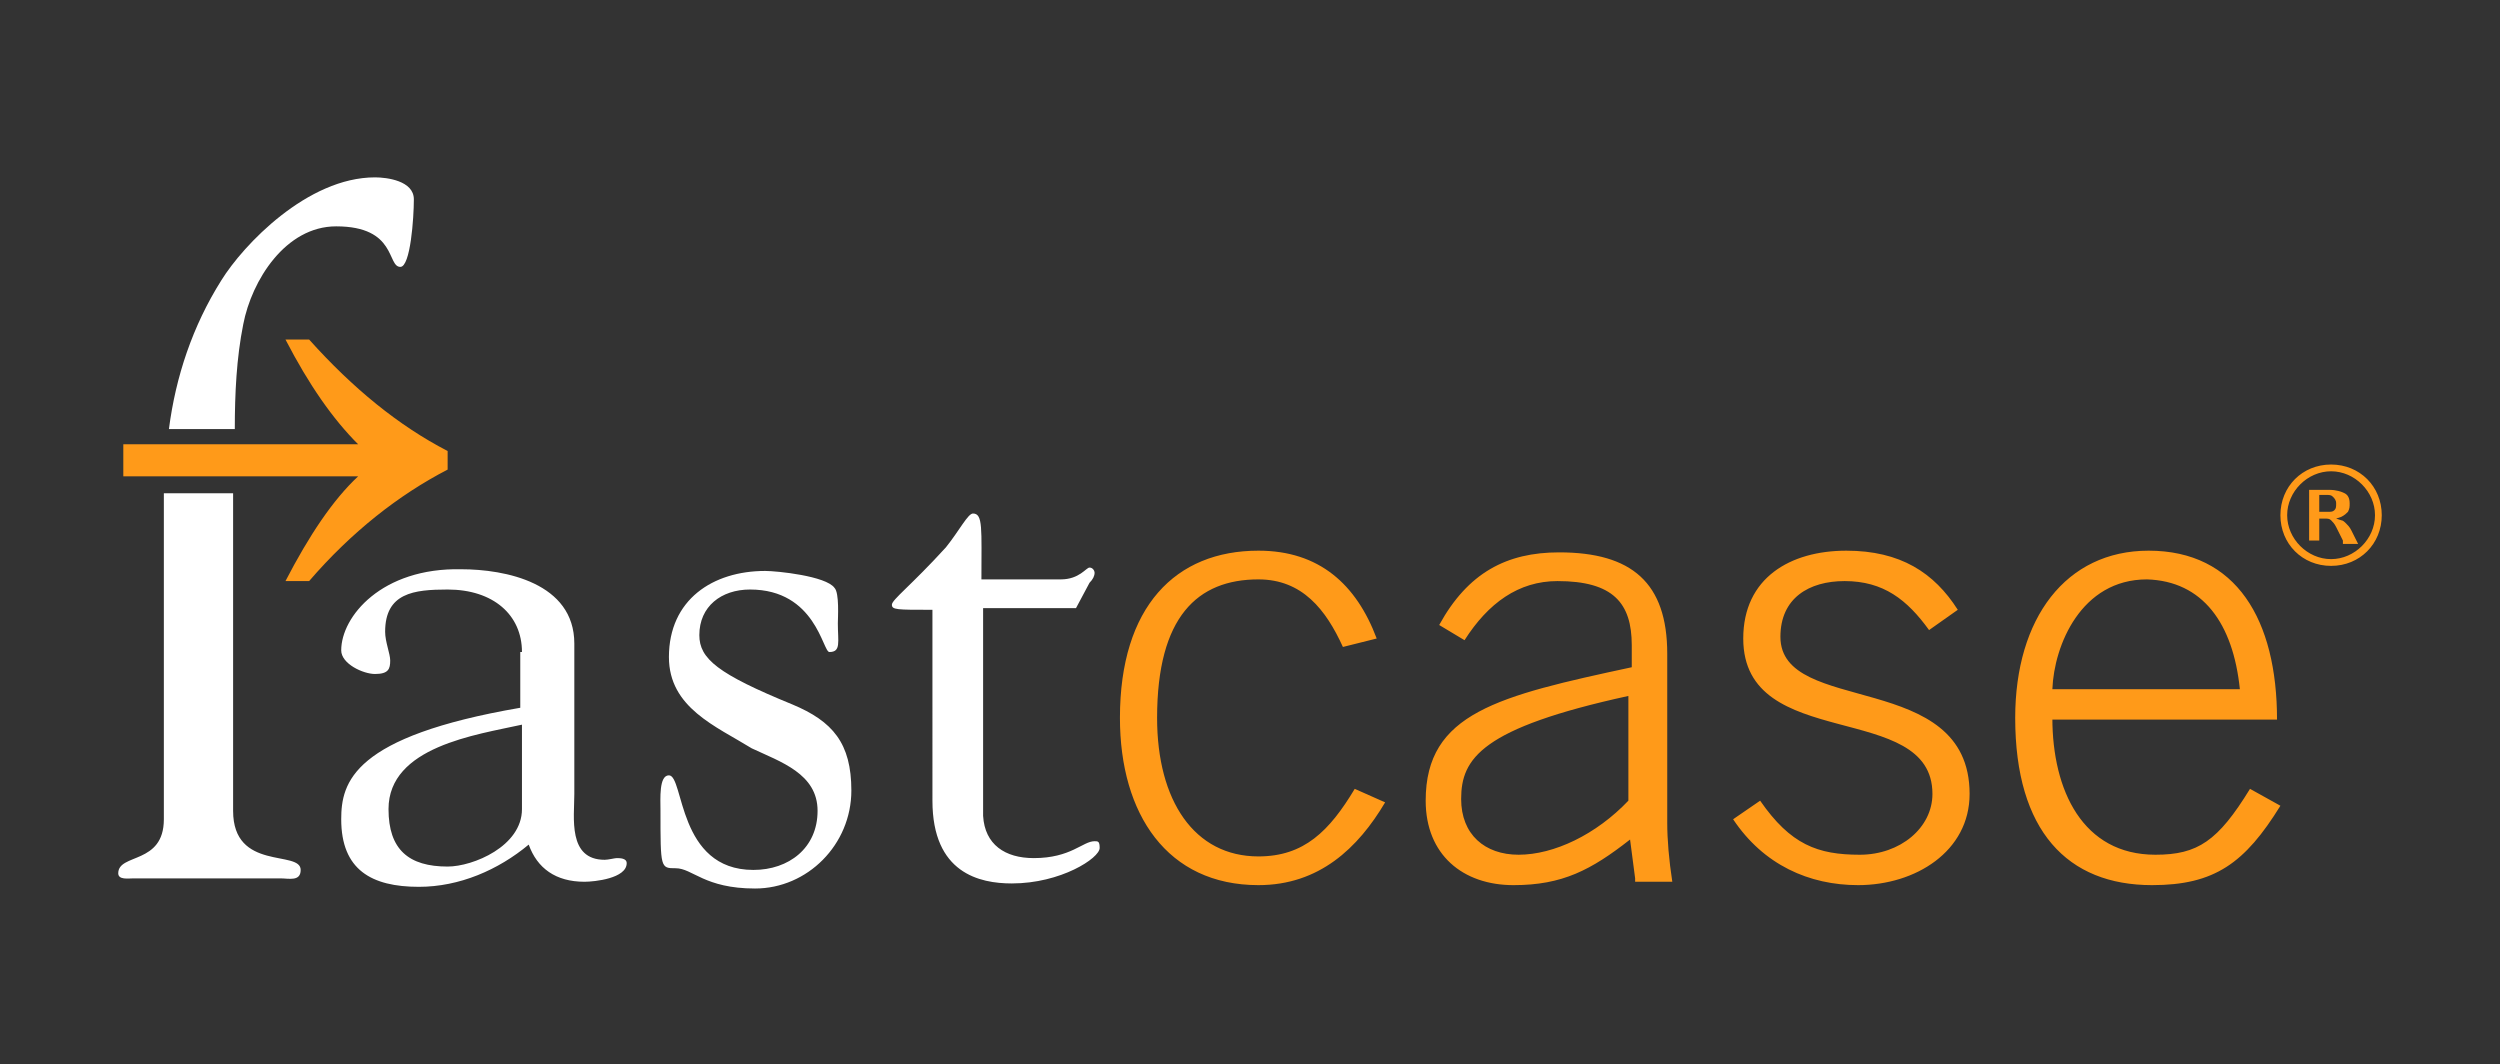 <svg xmlns="http://www.w3.org/2000/svg" viewBox="0 0 148 63"><rect x="0" y="0" width="148" height="63" fill="#333333" stroke="none"/><path d="M30.9 42.9c-2.7.6-7.9 1.3-7.9 5 0 2.4 1.2 3.4 3.5 3.4 1.5 0 4.4-1.2 4.4-3.4zm0-4.3c0-2.2-1.7-3.7-4.4-3.7-2 0-3.7.2-3.7 2.5 0 .6.3 1.3.3 1.7 0 .5-.1.8-.9.8-.7 0-2-.6-2-1.4 0-2 2.4-4.9 7.1-4.8 2.6 0 6.7.8 6.7 4.4V47c0 1.4-.4 3.9 1.8 3.9.2 0 .6-.1.7-.1.2 0 .6 0 .6.3 0 .9-1.9 1.1-2.5 1.1-1.7 0-2.8-.8-3.3-2.2-1.8 1.5-4.1 2.5-6.5 2.5-2.8 0-4.6-1-4.6-4 0-2.2.7-4.9 10.6-6.6v-3.3zm8.7.3c0-3.4 2.6-5.1 5.7-5.1.7 0 3.6.3 4.1 1 .3.3.2 1.8.2 2.1 0 1.1.2 1.7-.5 1.7-.4 0-.8-3.7-4.7-3.7-1.7 0-3 1-3 2.7 0 1.4 1.1 2.3 5.5 4.1 2.4 1 3.5 2.3 3.5 5.1 0 3.2-2.6 5.8-5.7 5.8-3 0-3.7-1.2-4.7-1.2-.9 0-.9 0-.9-3.4 0-.7-.1-2.1.5-2.1.9 0 .5 5.6 5 5.6 2.1 0 3.8-1.3 3.8-3.5s-2.2-2.9-3.9-3.7c-2.1-1.3-4.9-2.4-4.9-5.4zm15.5-2.8c-2 0-2.3 0-2.3-.3s1.1-1.1 3.2-3.4c.8-1 1.3-2 1.6-2 .6 0 .5.9.5 3.9h4.7c1.1 0 1.5-.7 1.7-.7.2 0 .3.2.3.3 0 .2-.1.4-.3.6l-.8 1.5h-5.5v12.3c.1 1.7 1.3 2.5 3 2.5 2.2 0 2.9-1 3.6-1 .2 0 .3 0 .3.4 0 .6-2.3 2.1-5.2 2.1-1.9 0-4.7-.6-4.7-4.9V36.1zM13.8 48V29.2H9.7v19.3c0 2.7-2.7 2-2.7 3.2 0 .4.6.3.9.3h8.7c.5 0 1.2.2 1.2-.5 0-1.2-4 .1-4-3.5zm8.4-37.5c-4 0-7.8 4-9.1 6.1-1.7 2.7-2.7 5.7-3.1 8.8h3.9c0-2.1.1-4.2.5-6.2.5-2.6 2.5-5.8 5.5-5.8 3.6 0 3 2.4 3.8 2.4.6 0 .8-2.9.8-4s-1.6-1.3-2.3-1.3z" fill="#fff"/><g fill="#ff9a19"><path d="M79.5 38.3c-1-2.2-2.4-4-5-4-3.6 0-6 2.2-6 8.2 0 4.9 2.2 8.2 6 8.2 2.7 0 4.2-1.5 5.7-4l1.8.8c-1.6 2.7-3.9 4.9-7.5 4.9-5.4 0-8.2-4.2-8.2-9.9 0-6.6 3.3-9.9 8.2-9.9 3.6 0 5.8 2 7 5.2zm16.9 2.9c-8.7 1.9-9.9 3.7-9.9 6.1 0 2.1 1.4 3.3 3.4 3.3 2.1 0 4.6-1.2 6.5-3.2zm.4 10.8l-.3-2.3c-2.3 1.8-4 2.7-6.9 2.7-3 0-5.2-1.8-5.2-5 0-5.2 4.3-6.2 12.2-7.9v-1.3c0-2.5-1.1-3.8-4.4-3.8-2.3 0-4.1 1.3-5.5 3.5l-1.5-.9c1.7-3.1 4-4.3 7.1-4.3 4.3 0 6.4 1.8 6.4 6v10c0 1 .1 2.2.3 3.5h-2.2zm7.4-4.6c1.8 2.6 3.4 3.2 5.9 3.2 2.4 0 4.3-1.6 4.3-3.6 0-5.6-11.2-2.4-11.2-9.2 0-3.6 2.8-5.2 6.1-5.2 3.2 0 5.2 1.3 6.6 3.5l-1.7 1.2c-1.3-1.8-2.7-2.9-5-2.9-2.1 0-3.8 1-3.8 3.3 0 4.7 11.2 1.9 11.2 9.3 0 3.4-3.2 5.4-6.6 5.4-2.9 0-5.6-1.2-7.4-3.9zm28.4-6.6c-.4-3.9-2.2-6.4-5.5-6.5-3.9 0-5.5 3.9-5.6 6.5zm-11.1 1.7c0 4.3 1.8 8.1 6.1 8.1 2.5 0 3.7-.8 5.6-3.9l1.8 1c-2.1 3.4-3.9 4.7-7.6 4.7-5 0-8.1-3.2-8.1-9.9 0-5.9 3-9.9 7.9-9.9 5.2 0 7.6 4.1 7.6 10h-13.3zM7.3 26.3h13.9c-1.5-1.5-2.9-3.5-4.3-6.2h1.4c2.6 2.9 5.3 5.1 8.2 6.6v1.1c-2.9 1.5-5.7 3.7-8.2 6.6h-1.4c1.4-2.7 2.8-4.8 4.3-6.2H7.3zM138 33.5c-1.7 0-3-1.3-3-3s1.3-3 3-3 3 1.3 3 3-1.3 3-3 3zm0-5.6c-1.4 0-2.6 1.2-2.6 2.6 0 1.4 1.2 2.6 2.6 2.6 1.4 0 2.6-1.2 2.6-2.6 0-1.4-1.2-2.6-2.6-2.6z"/><path d="M138.7 32l-.4-.8c-.1-.2-.2-.3-.3-.4-.1-.1-.2-.1-.4-.1h-.3V32h-.6v-3h1.2c.4 0 .7.1.9.2.2.1.3.3.3.6 0 .2 0 .3-.1.5-.1.1-.2.2-.4.3l-.3.1.3.1c.1 0 .2.1.3.2.1.1.2.2.3.4l.4.8h-.9zm-1.3-1.7h.4c.2 0 .3 0 .4-.1.1-.1.1-.2.1-.4s-.1-.3-.2-.4c-.1-.1-.2-.1-.4-.1h-.4v1z"/></g></svg>